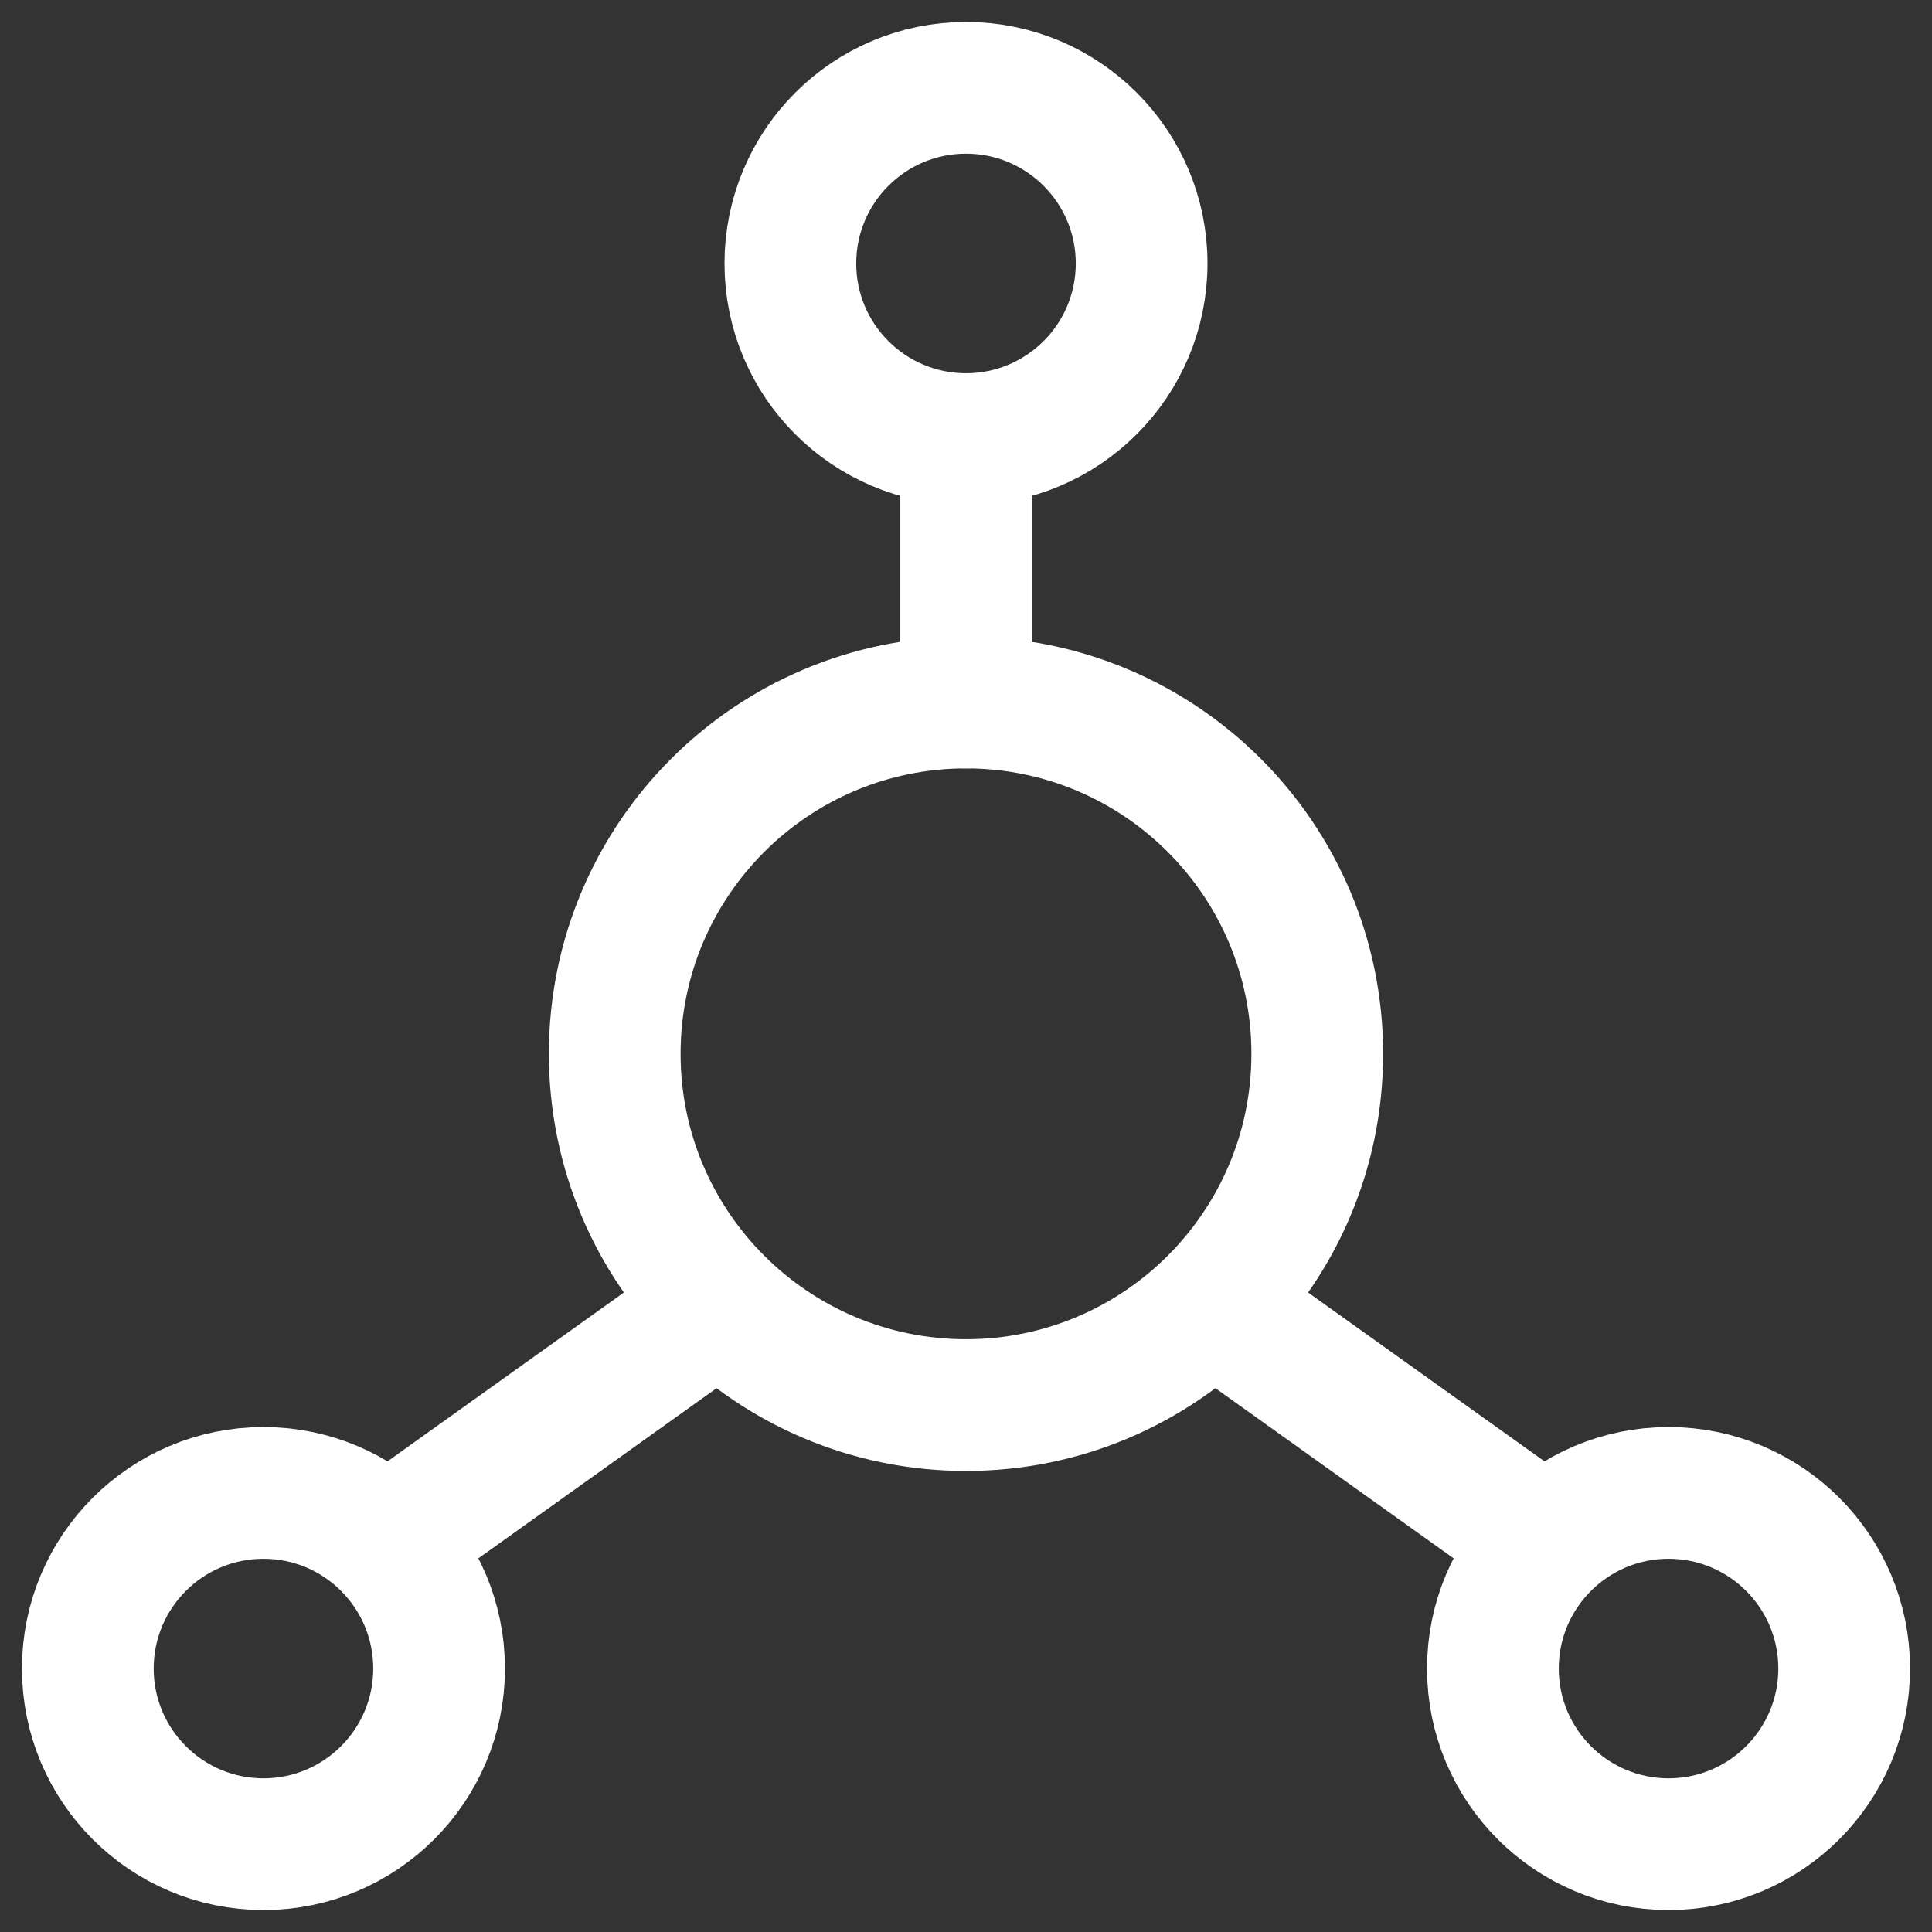 <svg width="44" height="44" viewBox="0 0 44 44" fill="none" xmlns="http://www.w3.org/2000/svg">
<rect x="0" y="0" width="44" height="44" fill="#333333" stroke="none"/>
<path d="M22 32C26.418 32 30 28.418 30 24C30 19.582 26.418 16 22 16C17.582 16 14 19.582 14 24C14 28.418 17.582 32 22 32Z" stroke="white" stroke-width="3" stroke-linecap="round" stroke-linejoin="round"/>
<path d="M22 10C24.209 10 26 8.209 26 6C26 3.791 24.209 2 22 2C19.791 2 18 3.791 18 6C18 8.209 19.791 10 22 10Z" stroke="white" stroke-width="3" stroke-linecap="round" stroke-linejoin="round"/>
<path d="M6 42C8.209 42 10 40.209 10 38C10 35.791 8.209 34 6 34C3.791 34 2 35.791 2 38C2 40.209 3.791 42 6 42Z" stroke="white" stroke-width="3" stroke-linecap="round" stroke-linejoin="round"/>
<path d="M38 42C40.209 42 42 40.209 42 38C42 35.791 40.209 34 38 34C35.791 34 34 35.791 34 38C34 40.209 35.791 42 38 42Z" stroke="white" stroke-width="3" stroke-linecap="round" stroke-linejoin="round"/>
<path d="M22 16V10M35 35L28 30M9 35L16 30" stroke="white" stroke-width="3" stroke-linecap="round" stroke-linejoin="round"/>
</svg>
